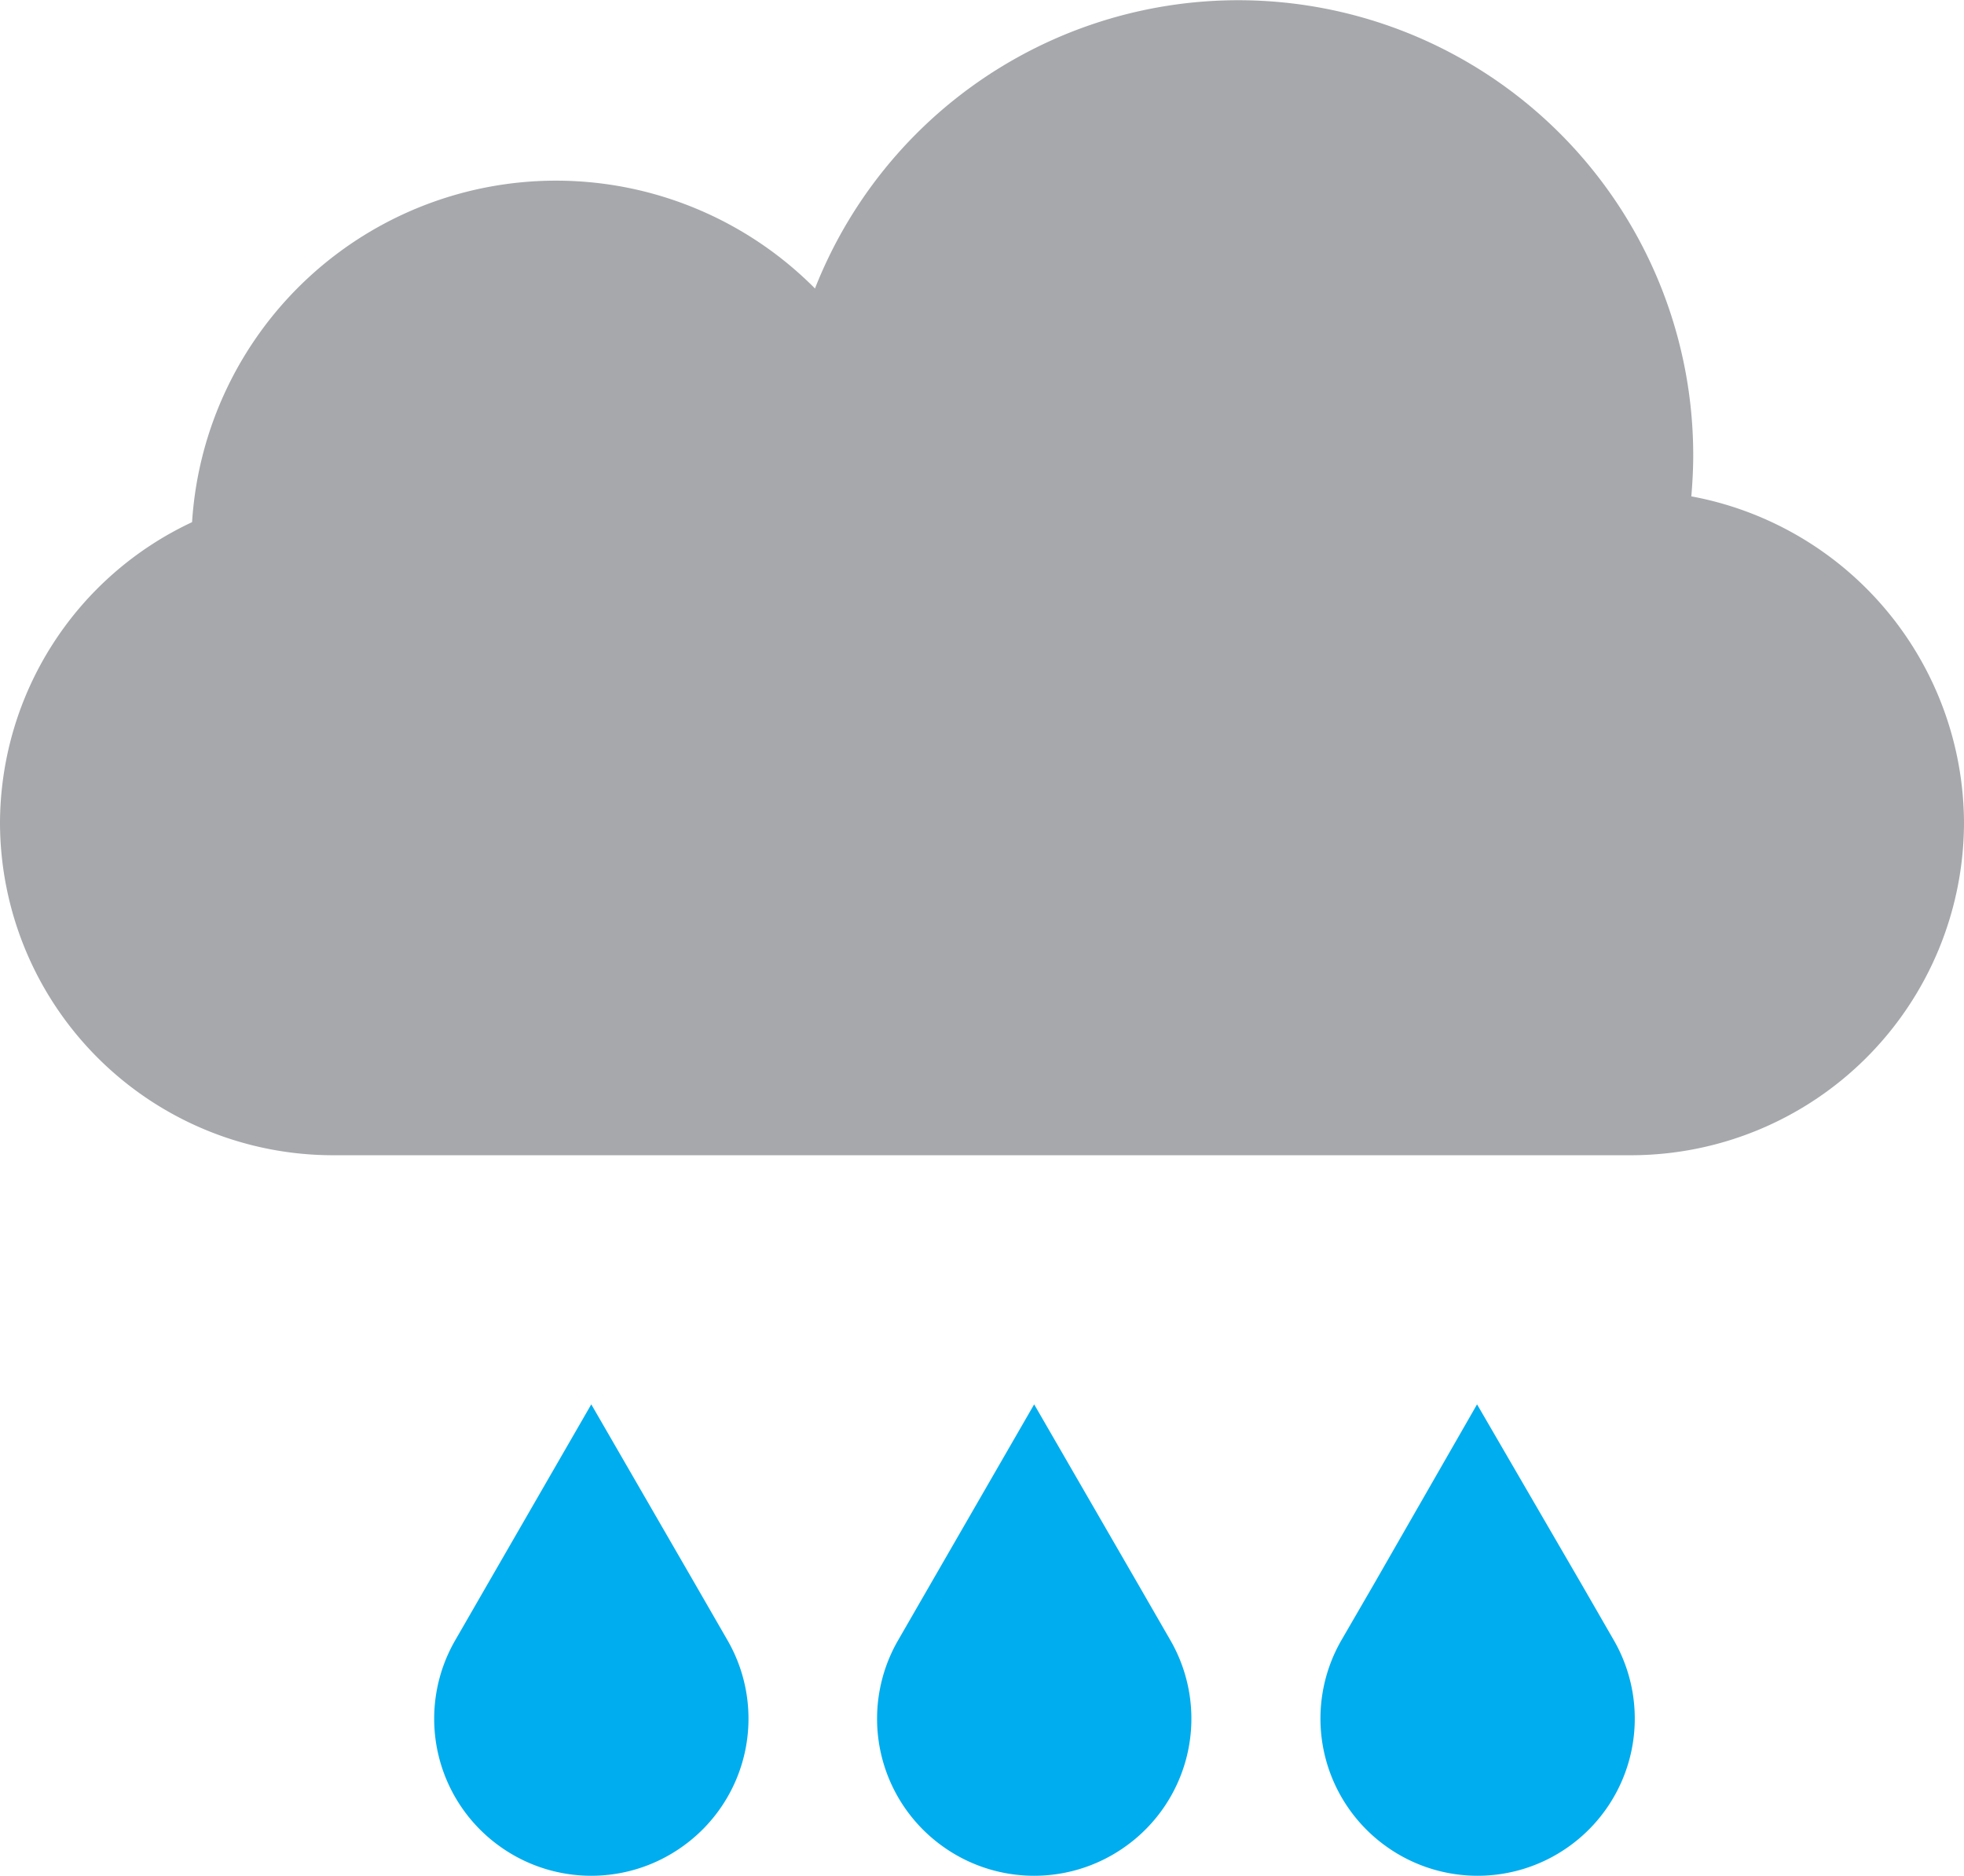 <svg xmlns="http://www.w3.org/2000/svg" viewBox="0 0 104.3 99.62"><defs><style>.cls-1{fill:#00adee;}.cls-2{fill:#a6a8ab;}</style></defs><g id="Layer_2" data-name="Layer 2"><g id="Layer_4" data-name="Layer 4"><path class="cls-1" d="M31.4,74.58l5.53,9.57,1.7,2.95a8.33,8.33,0,0,1-2.44,11h0a8.33,8.33,0,0,1-9.58,0h0a8.33,8.33,0,0,1-2.43-11l1.7-2.95Z"/><path class="cls-1" d="M54.92,74.58l5.53,9.57,1.7,2.95a8.33,8.33,0,0,1-2.44,11h0a8.33,8.33,0,0,1-9.58,0h0a8.33,8.33,0,0,1-2.43-11l1.7-2.95Z"/><path class="cls-1" d="M78.44,74.58,84,84.15l1.7,2.95a8.34,8.34,0,0,1-2.44,11h0a8.33,8.33,0,0,1-9.58,0h0a8.34,8.34,0,0,1-2.44-11l1.71-2.95Z"/><path class="cls-2" d="M89.82,26.36c.06-.72.1-1.46.1-2.2a24.16,24.16,0,0,0-46.64-8.84A19.37,19.37,0,0,0,10.2,27.73,17.69,17.69,0,0,0,0,43.71H0A17.69,17.69,0,0,0,17.64,61.35h69A17.69,17.69,0,0,0,104.3,43.71h0A17.7,17.7,0,0,0,89.82,26.36Z"/></g></g></svg>